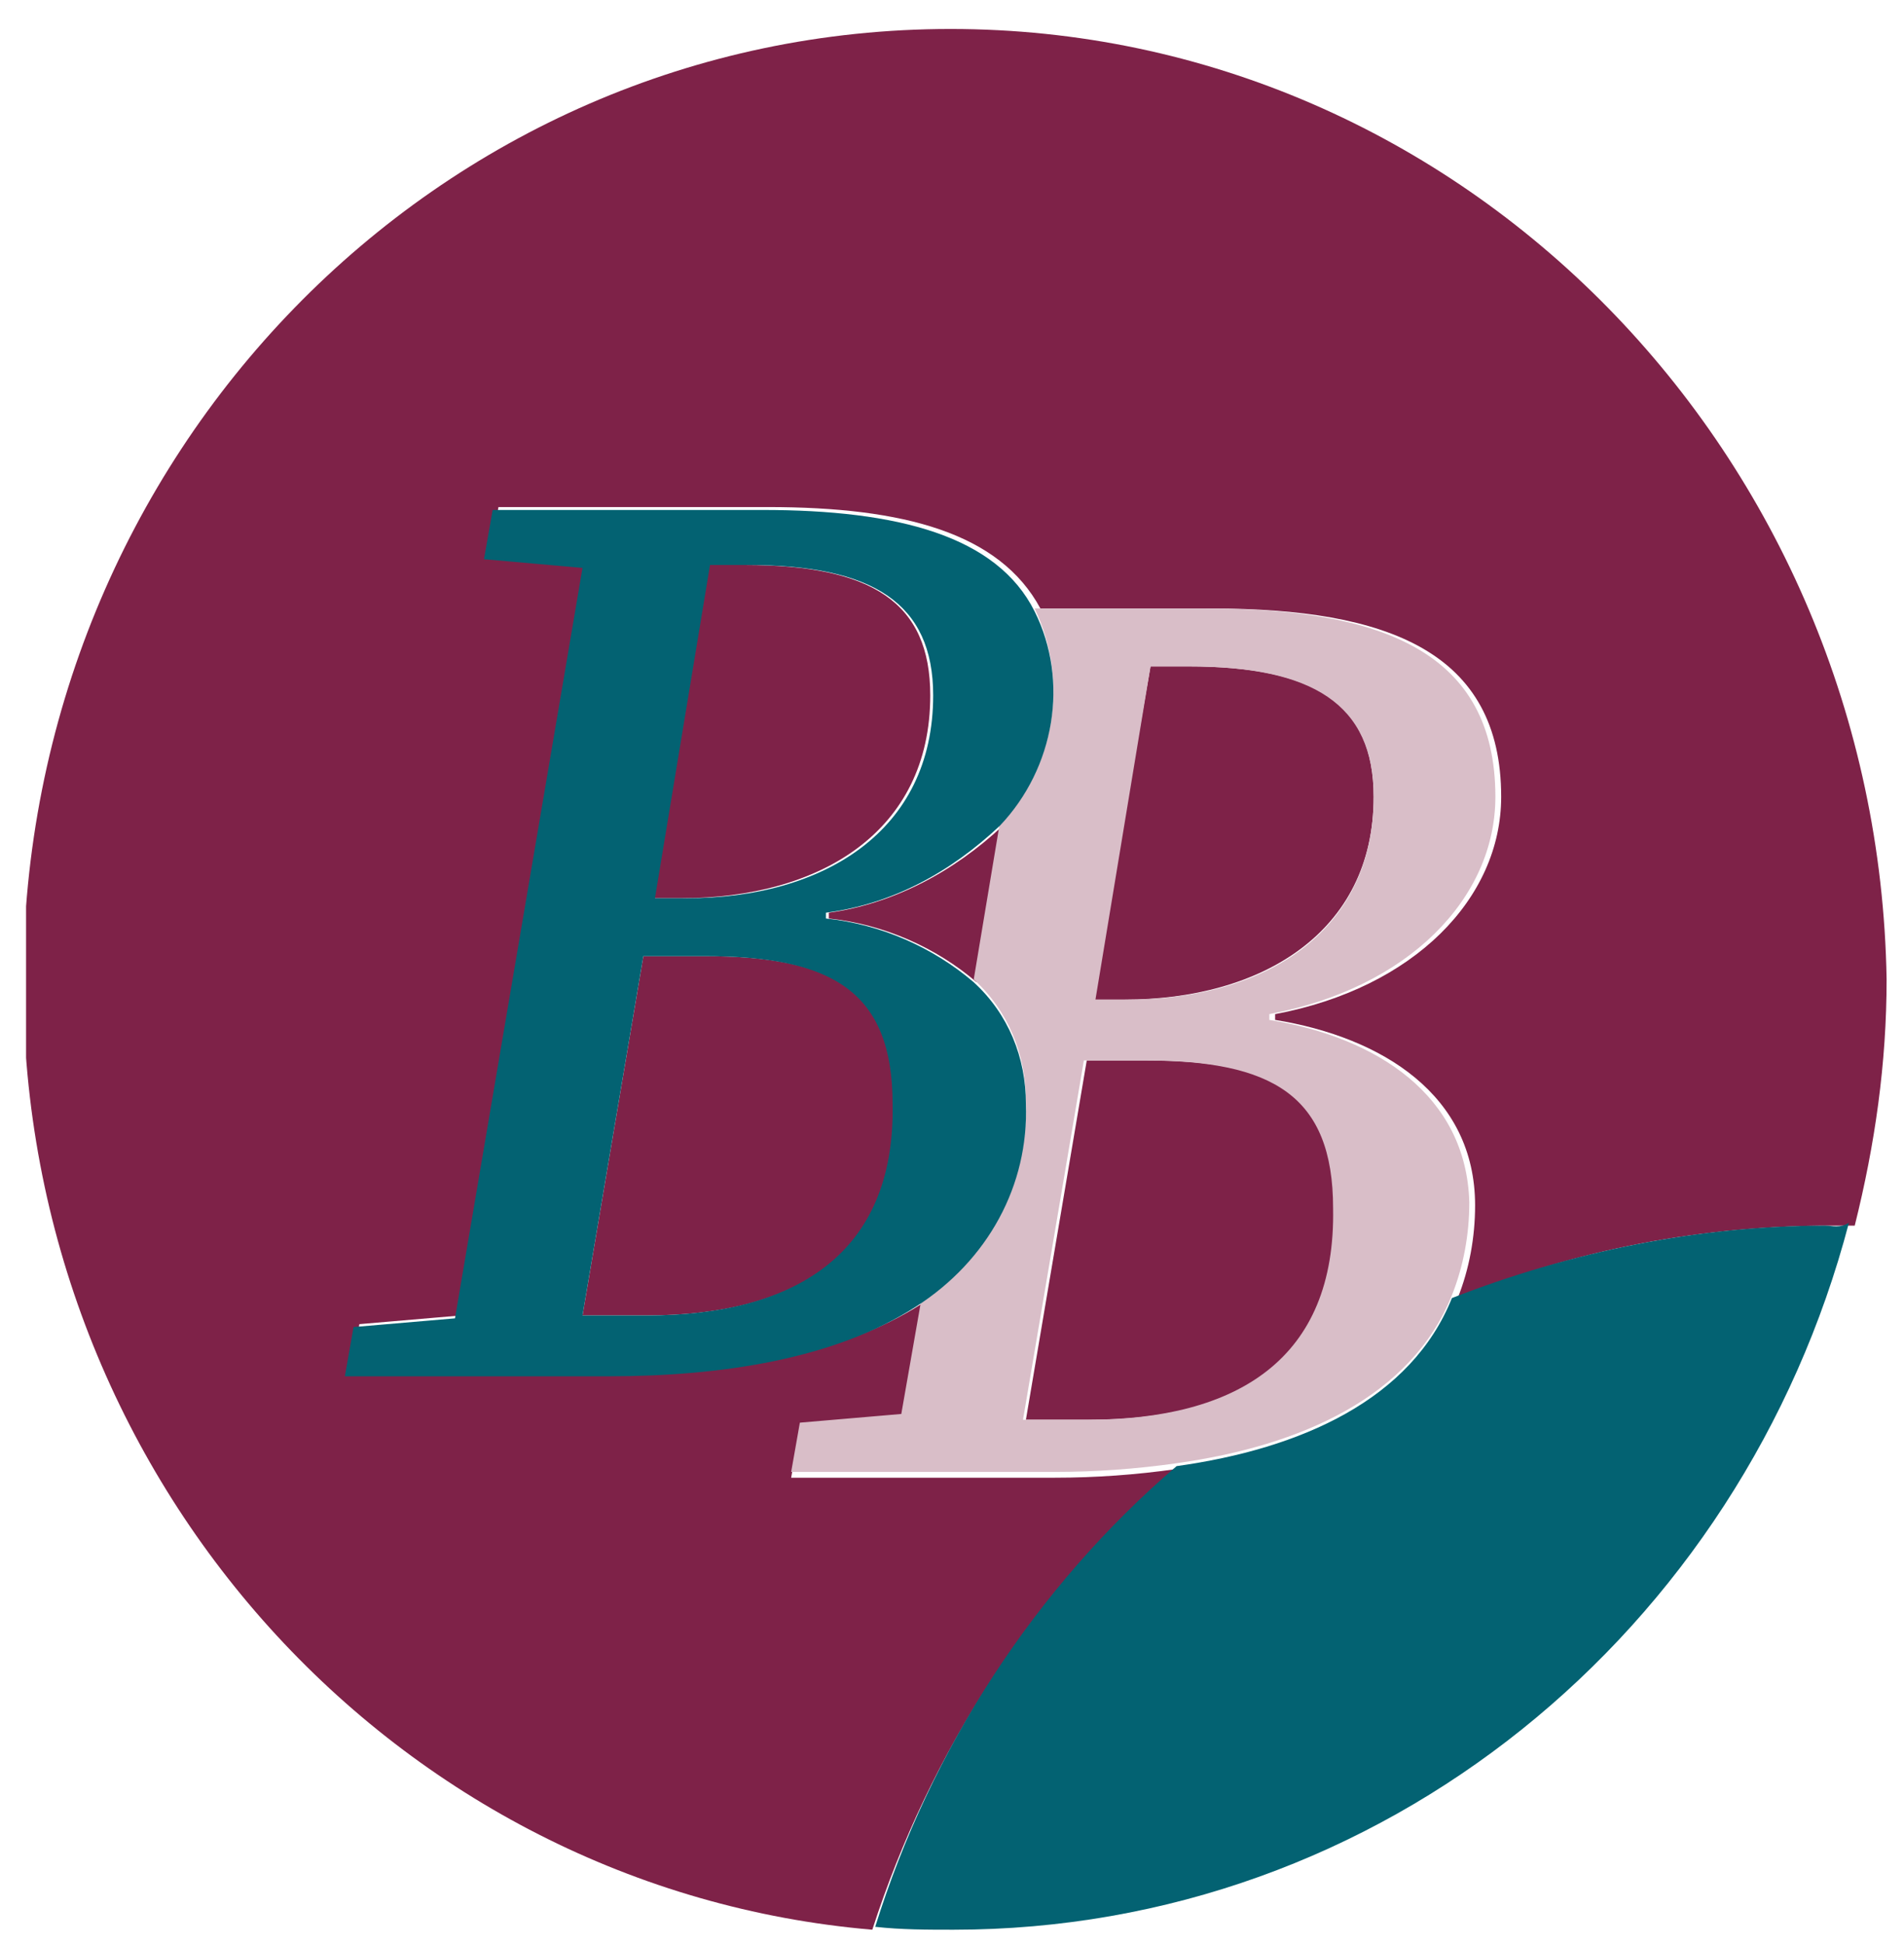 <?xml version="1.0" encoding="utf-8"?>
<!-- Generator: Adobe Illustrator 25.2.1, SVG Export Plug-In . SVG Version: 6.00 Build 0)  -->
<svg version="1.1" id="Capa_1" xmlns="http://www.w3.org/2000/svg" xmlns:xlink="http://www.w3.org/1999/xlink" x="0px" y="0px"
	 viewBox="0 0 65.7 67.1" style="enable-background:new 0 0 65.7 67.1;" xml:space="preserve">
<style type="text/css">
	.st0{clip-path:url(#SVGID_2_);}
	.st1{fill:#7E2248;}
	.st2{fill:#D9BEC8;}
	.st3{fill:#036272;}
</style>
<g id="Grupo_2" transform="translate(0 0)">
	<g>
		<defs>
			<rect id="SVGID_1_" x="0.9" y="1" width="193.7" height="68.7"/>
		</defs>
		<clipPath id="SVGID_2_">
			<use xlink:href="#SVGID_1_"  style="overflow:visible;"/>
		</clipPath>
		<g id="Grupo_1" transform="translate(0 0)" class="st0">
			<path id="Trazado_1" class="st1" d="M76,42.7l0.3-1.7l2.2-0.2l2.8-16.6L79.2,24l0.3-1.7h6.8c4.1,0,6.8,1,6.8,4.5
				c0,2.5-2,4.5-5.3,5.1l0,0.1c2.5,0.4,4.7,1.7,4.7,4.5c0,4.9-5,6.3-9.7,6.3L76,42.7z M83.3,40.8c2.9,0,5.2-1.1,5.2-4.6
				c0-2.4-1.3-3.2-3.8-3.2h-1.1l-1.3,7.8L83.3,40.8z M84.4,31.3c2.7,0,5-1.4,5-4.4c0-2-1.2-2.7-3.6-2.7h-0.7l-1.2,7.1H84.4z"/>
			<path id="Trazado_2" class="st1" d="M102.4,41c-0.8,1.2-2.2,2-3.6,2c-1.8,0-3-0.9-3-2.8c0.2-2.4,0.6-4.7,1.2-7
				c0.4-2,1.6-8,2.1-10.4l-2.2-0.2l0.2-1.5l5.6-0.3l0.1,0.2c-0.8,3.6-3,15.4-3.5,18.3c-0.2,1.2,0.1,1.7,0.9,1.7
				c0.6-0.1,1.1-0.3,1.5-0.8L102.4,41z"/>
			<path id="Trazado_3" class="st1" d="M120.1,40.9c-0.7,1.2-2,2-3.4,2.1c-1.3,0.2-2.5-0.7-2.7-2c0-0.2,0-0.4,0-0.6
				c0-0.5,0.1-1,0.2-1.5l-0.1,0c-0.8,2-2.6,4.1-5.3,4.1c-2.8,0-4.3-1.9-4.3-5.2c0-4.4,2.5-10,7.4-10c1.6-0.1,3,0.9,3.5,2.4l0.6-2
				c1.1,0,2.2,0,3.3-0.2c-0.8,3.7-1.7,7.6-2.2,11.3c-0.1,0.9-0.1,1.7,0.8,1.7c0.6-0.1,1.1-0.4,1.4-0.9L120.1,40.9z M114.7,32.5
				c0-1.9-0.8-3-2.2-3c-3.1,0-4.3,5.2-4.3,8.5c0,1.9,0.4,3,2,3C112.9,41,114.7,35.3,114.7,32.5"/>
			<path id="Trazado_4" class="st1" d="M124.3,40c-0.4,1,0.4,1.6,2.3,1.6c1.9,0,3.2-0.7,3.2-2.4c0-1.5-1.4-2-3-2.6s-3.3-1.5-3.3-3.9
				c0-3,2.9-4.8,6.1-4.8c2.6,0,4.4,1,4.4,3c0.1,1.1-0.6,2.1-1.8,2.3c-0.1,0-0.2,0-0.3,0c-0.9,0-1.6-0.5-1.6-1.3c0-0.5,0.1-1,0.4-1.3
				h0.9c0.4-0.9-0.5-1.3-1.9-1.3c-1.5,0-3.3,0.6-3.3,2.3c0,1.2,1.3,1.7,2.7,2.3c1.8,0.8,3.9,1.6,3.9,4.2c0,3.1-2.9,5-6.5,5
				c-3.3,0-4.8-1.5-4.8-3.3c-0.1-1.2,0.7-2.2,1.9-2.4c0.1,0,0.2,0,0.3,0c0.8-0.1,1.5,0.5,1.6,1.3c0,0,0,0.1,0,0.1
				c0,0.5-0.1,0.9-0.4,1.3L124.3,40z"/>
			<path id="Trazado_5" class="st1" d="M82.7,63.9l0.3-1.7l2.2-0.2L88,45.4l-2.2-0.2l0.3-1.7H93c4.1,0,6.8,1,6.8,4.5
				c0,2.5-2,4.5-5.3,5.1l0,0.1c2.5,0.4,4.7,1.7,4.7,4.5c0,4.9-5,6.3-9.7,6.3L82.7,63.9z M90,62.1c2.9,0,5.2-1.1,5.2-4.6
				c0-2.4-1.3-3.2-3.8-3.2h-1.1l-1.3,7.8L90,62.1z M91.1,52.6c2.7,0,5-1.4,5-4.4c0-2-1.2-2.7-3.6-2.7h-0.7l-1.2,7.1H91.1z"/>
			<path id="Trazado_6" class="st1" d="M113.8,58.9c-0.8,3-3.6,5.1-6.7,5c-3.4,0-5.3-2.1-5.3-5.6c0-4.9,3.2-9.6,8.2-9.6
				c2.6,0,4.1,1.2,4.1,3.5c0,3.2-2.9,4.4-5.3,4.9c-1.1,0.2-2.3,0.3-3.4,0.4v0.6c0,2.5,0.8,3.7,2.7,3.7c1.7,0,2.9-1,4.1-3.5
				L113.8,58.9z M107.1,55.8c2.2-0.5,3.8-1.4,3.8-3.7c0-1.3-0.5-1.8-1.4-1.8c-1.7,0-3.4,2.2-3.9,5.7C106.2,56,106.7,55.9,107.1,55.8
				"/>
			<path id="Trazado_7" class="st1" d="M118.1,57.7l1-6.7l-2.2-0.3l0.3-1.5l5.3-0.2l0.1,0.3l-1.4,5.8l0.2,0.1c1.3-3.1,3.1-6.4,6-6.4
				c1.3-0.1,2.4,0.8,2.6,2.1c0,0.1,0,0.2,0,0.4c0.1,1.2-0.9,2.3-2.1,2.3c-0.1,0-0.3,0-0.4,0c-0.3,0-0.7,0-1-0.1l-0.1-1.7
				c-0.1-0.1-0.3-0.2-0.5-0.1c-1.7,0.2-3.4,3.2-4.4,6.5c-0.5,1.9-0.9,3.8-1,5.8c-1.4,0-2.6,0-3.7,0L118.1,57.7z"/>
			<path id="Trazado_8" class="st1" d="M154.6,62c-0.8,1.2-2.2,1.9-3.6,1.9c-1.7,0-2.9-0.8-2.9-2.6c0-2.1,1.2-5.2,2-8.1
				c0.1-0.4,0.2-0.9,0.2-1.3c0-0.8-0.4-1.2-1-1.2c-1.7,0-3.3,3.1-4.4,6.1c-0.7,2.3-1.3,4.6-1.6,7c-1.6,0-2.4,0-3.6,0
				c0.8-3.2,2.2-8.7,2.6-10.7c0.1-0.5,0.2-0.9,0.2-1.4c0-0.7-0.2-1-0.8-1c-2,0-4,3.8-4.8,6.5c-0.6,2.2-1.1,4.4-1.3,6.7
				c-1.5,0-2.5,0-3.7,0l1.3-5.7l1-7.2l-2.2-0.3l0.3-1.5l5.4-0.3l0.1,0.3l-1.3,5l0.2,0.1c1.2-2.7,3-5.6,6.1-5.6
				c1.2-0.1,2.3,0.7,2.4,1.9c0,0.2,0,0.3,0,0.5c0,1-0.3,1.9-0.6,2.9l0.2,0.1c1.7-3.8,3.4-5.3,5.6-5.3c2,0,3.1,1.2,3.1,3.3
				c0,0.7-0.1,1.4-0.3,2c-0.6,2.3-1.3,4.5-1.7,6.4c-0.2,0.9,0,1.5,0.8,1.5c0.6-0.1,1.1-0.4,1.4-0.8L154.6,62z"/>
			<path id="Trazado_9" class="st1" d="M169,58.9c-0.8,3-3.6,5.1-6.7,5c-3.4,0-5.3-2.1-5.3-5.6c0-4.9,3.2-9.6,8.2-9.6
				c2.6,0,4.1,1.2,4.1,3.5c0,3.2-2.9,4.4-5.3,4.9c-1.1,0.2-2.3,0.3-3.4,0.4v0.6c0,2.5,0.8,3.7,2.7,3.7c1.7,0,2.9-1,4.1-3.5L169,58.9
				z M162.4,55.8c2.2-0.5,3.8-1.4,3.8-3.7c0-1.3-0.5-1.8-1.4-1.8c-1.7,0-3.4,2.2-3.9,5.7C161.4,56,161.9,55.9,162.4,55.8"/>
			<path id="Trazado_10" class="st1" d="M168.2,67.3c-0.1,0.1-0.1,0.3-0.1,0.4c0,0.5,0.4,0.7,1.2,0.7c1.8,0,2.3-1.7,2.8-4.7
				l2.2-12.8l-2.2-0.2l0.3-1.5l5.5-0.3l0.1,0.3l-2.2,12.9c-0.7,4.2-2.4,7.6-6.6,7.6c-2.3,0-3.6-1-3.6-2.7c-0.1-1.2,0.8-2.3,2.1-2.4
				c0.1,0,0.2,0,0.3,0c0.8-0.1,1.6,0.5,1.7,1.4c0,0.1,0,0.2,0,0.2c0,0.3,0,0.6-0.1,0.8L168.2,67.3z M174.5,44.7
				c-0.1-1.3,0.9-2.4,2.3-2.5c0.1,0,0.2,0,0.2,0c1.1,0,1.9,0.5,1.9,1.8c0.1,1.3-1,2.4-2.3,2.5c-0.1,0-0.2,0-0.2,0
				C174.9,46.5,174.5,45.7,174.5,44.7"/>
			<path id="Trazado_11" class="st1" d="M180.7,58.3c0-4.7,2.9-9.6,8.3-9.6c3.9,0,5.5,2.2,5.5,5.6c0,4.6-2.9,9.6-8.3,9.6
				C182.4,63.9,180.7,61.8,180.7,58.3 M191,53.5c0-1.9-0.6-3.2-2.4-3.2c-3.3,0-4.4,5.4-4.4,8.8c0,2.1,0.7,3.3,2.3,3.3
				C190.2,62.4,191,56.3,191,53.5"/>
			<path id="Trazado_12" class="st1" d="M39.6,36.6h-2.1L35.4,49h2.2c5.2,0,8.6-2.1,8.6-7.3C46.1,37.8,44,36.6,39.6,36.6"/>
			<path id="Trazado_13" class="st1" d="M47.4,27.5c0-3.2-2-4.5-6.4-4.5h-1.3l-2,11.5h1.1C43.5,34.5,47.4,32.2,47.4,27.5"/>
			<path id="Trazado_14" class="st1" d="M28.6,31.5l0,0.2c1.9,0.2,3.7,1,5.1,2.2l0.9-5.4C32.9,30.1,30.8,31.2,28.6,31.5"/>
			<path id="Trazado_15" class="st1" d="M32.1,24c0-3.2-2-4.5-6.4-4.5h-1.3l-2,11.5h1.1C28.3,31,32.1,28.7,32.1,24"/>
			<path id="Trazado_16" class="st1" d="M24.3,33h-2.1l-2.1,12.4h2.2c5.2,0,8.6-2.1,8.6-7.3C30.9,34.2,28.8,33,24.3,33"/>
			<path id="Trazado_17" class="st1" d="M40.6,50.7c-1.4,0.2-2.8,0.3-4.2,0.3h-9.1l0.3-1.7l3.5-0.3l0.7-4c-2.8,1.8-6.7,2.4-10.6,2.4
				h-9.1l0.3-1.7l3.5-0.3l4.4-25.9l-3.4-0.3l0.3-1.7h9.3c4.7,0,8,0.9,9.4,3.5h5.9c6.1,0,10,1.5,10,6.5c0,3.5-3,6.6-7.8,7.5l0,0.2
				c3.7,0.6,6.9,2.6,6.9,6.4c0,1.1-0.2,2.2-0.6,3.2c4.1-1.7,8.5-2.5,12.9-2.5c0.3,0,0.5,0,0.8,0c0.7-2.8,1.1-5.6,1.1-8.5
				C64.8,15.7,50.5,1,32.8,1s-32,14.7-32,32.9c0,17.2,12.9,31.3,29.3,32.7C32.1,60.4,35.7,54.9,40.6,50.7"/>
			<path id="Trazado_18" class="st2" d="M43.8,35.2l0-0.2c4.8-0.9,7.8-4,7.8-7.5c0-5-3.9-6.5-10-6.5h-5.9c1.2,2.5,0.7,5.5-1.2,7.4
				l-0.9,5.4c1.2,1.1,1.8,2.6,1.8,4.2c0.1,2.8-1.3,5.4-3.6,6.8l-0.7,4l-3.5,0.3l-0.3,1.7h9.1c1.4,0,2.8-0.1,4.2-0.3
				c4.3-0.6,8.1-2.3,9.5-5.8c0.4-1,0.6-2.1,0.6-3.2C50.6,37.8,47.5,35.8,43.8,35.2 M39.7,23H41c4.3,0,6.4,1.3,6.4,4.5
				c0,4.7-3.8,7-8.5,7h-1.1L39.7,23z M37.5,49h-2.2l2.1-12.4h2.1c4.4,0,6.5,1.2,6.5,5.1C46.1,46.9,42.7,49,37.5,49"/>
			<path id="Trazado_19" class="st3" d="M63,42.3c-4.4,0-8.8,0.9-12.9,2.5c-1.4,3.5-5.2,5.2-9.5,5.8c-4.9,4.2-8.5,9.8-10.4,15.9
				c0.9,0.1,1.8,0.1,2.7,0.1c14.8,0,27.2-10.3,30.9-24.4C63.5,42.4,63.2,42.3,63,42.3"/>
			<path id="Trazado_20" class="st3" d="M35.4,38.1c0-1.6-0.6-3.1-1.8-4.2c-1.4-1.2-3.2-2-5.1-2.2l0-0.2c2.3-0.3,4.3-1.4,6-3
				c1.9-2,2.4-5,1.2-7.4c-1.3-2.6-4.7-3.5-9.4-3.5h-9.3l-0.3,1.7l3.4,0.3l-4.4,25.9l-3.5,0.3l-0.3,1.7h9.1c3.9,0,7.8-0.6,10.6-2.4
				C34.1,43.5,35.5,40.9,35.4,38.1 M24.5,19.5h1.3c4.3,0,6.4,1.3,6.4,4.5c0,4.7-3.8,7-8.5,7h-1.1L24.5,19.5z M22.3,45.4h-2.2
				L22.2,33h2.1c4.4,0,6.5,1.2,6.5,5.1C30.9,43.3,27.4,45.4,22.3,45.4"/>
		</g>
	</g>
</g>
</svg>
